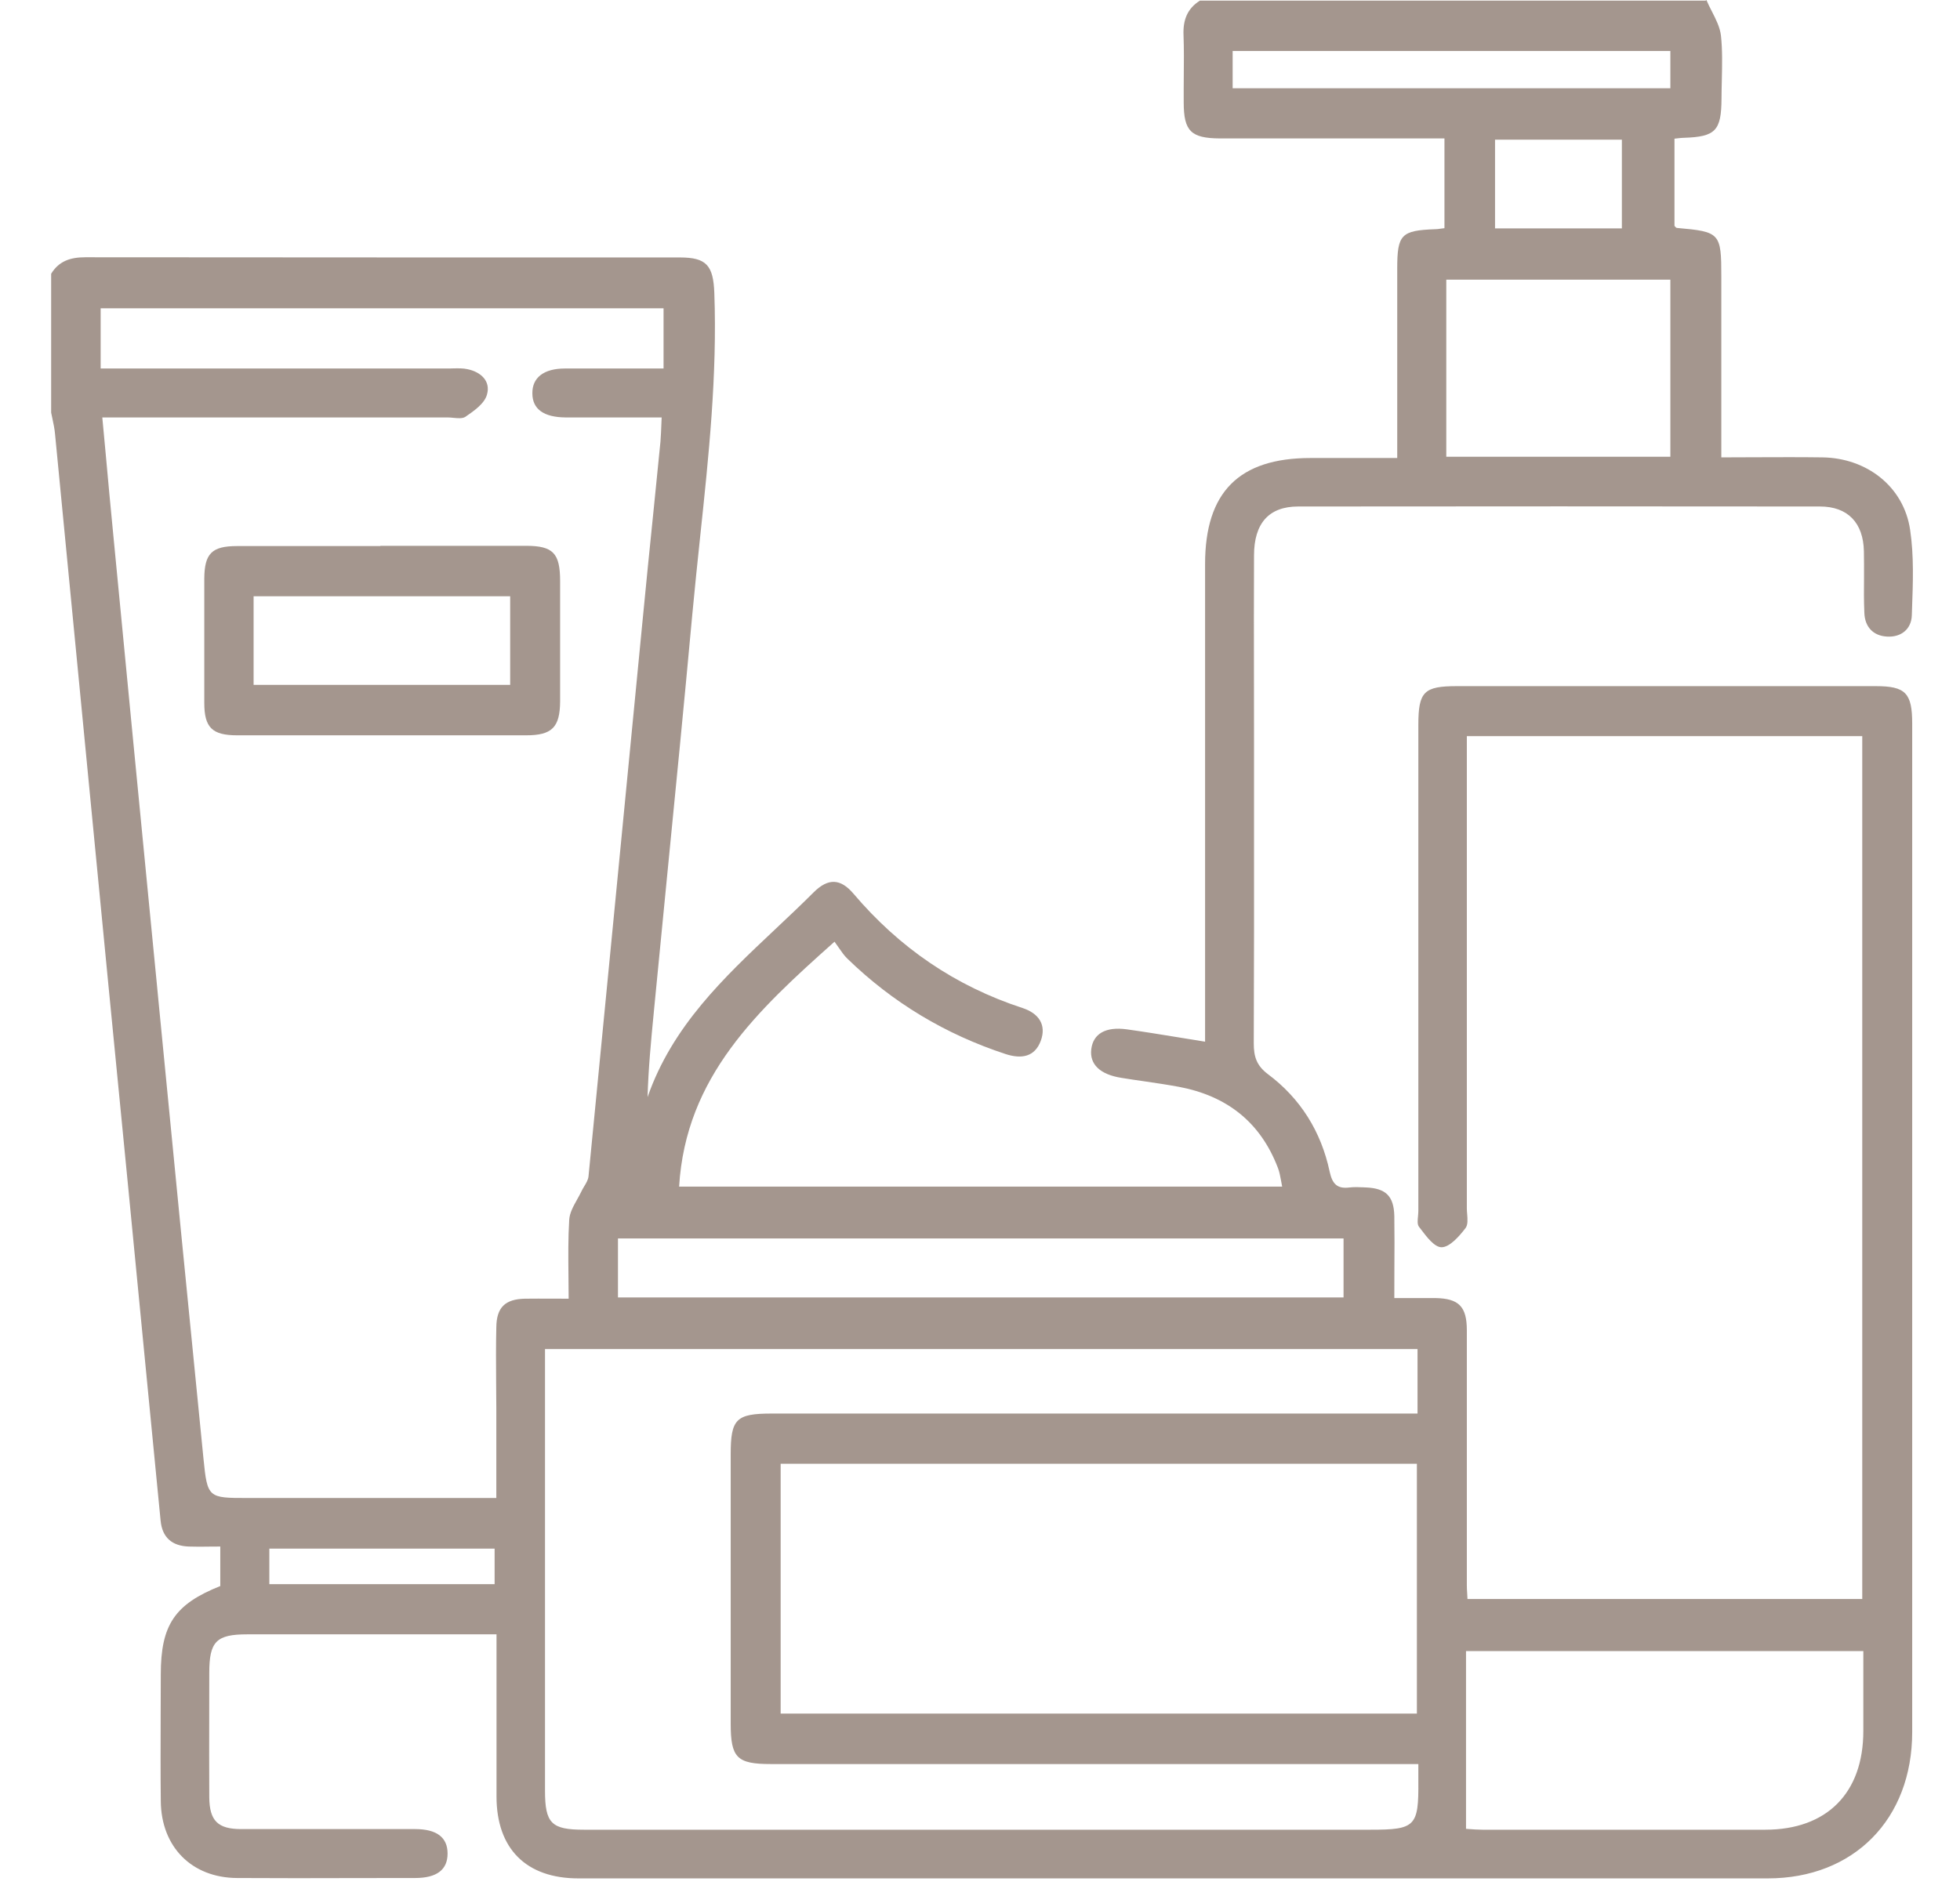 <svg xmlns="http://www.w3.org/2000/svg" width="31" height="30" viewBox="0 0 31 30" fill="none">
<g clip-path="url(#clip0_430_480)">
<path fill-rule="evenodd" clip-rule="evenodd" d="M18.978 0.01L26.976 0.01L26.989 -2.85522e-07C27.015 0.061 27.045 0.121 27.076 0.181C27.14 0.306 27.203 0.43 27.219 0.562C27.244 0.793 27.238 1.028 27.233 1.264C27.231 1.363 27.228 1.463 27.228 1.562C27.225 2.068 27.133 2.164 26.635 2.18C26.604 2.18 26.574 2.184 26.535 2.188C26.519 2.19 26.503 2.192 26.484 2.194L26.484 3.573C26.486 3.575 26.488 3.577 26.49 3.58C26.498 3.59 26.511 3.606 26.524 3.606C27.206 3.666 27.225 3.686 27.225 4.377L27.225 7.236C27.408 7.236 27.588 7.235 27.768 7.234C28.123 7.233 28.474 7.231 28.825 7.236C29.523 7.246 30.11 7.696 30.211 8.381C30.273 8.795 30.256 9.224 30.241 9.645C30.24 9.675 30.239 9.704 30.238 9.734C30.231 9.955 30.067 10.085 29.844 10.071C29.625 10.058 29.493 9.916 29.487 9.691C29.479 9.505 29.48 9.321 29.482 9.137C29.482 8.999 29.483 8.86 29.48 8.721C29.471 8.271 29.225 8.013 28.785 8.013C26.035 8.01 23.282 8.01 20.532 8.013C20.07 8.013 19.834 8.278 19.834 8.788C19.831 9.44 19.832 10.093 19.833 10.746C19.833 11.073 19.834 11.399 19.834 11.726C19.834 12.127 19.834 12.527 19.834 12.928C19.835 14.121 19.835 15.313 19.83 16.506C19.83 16.715 19.873 16.857 20.053 16.993C20.568 17.377 20.896 17.903 21.03 18.535C21.073 18.733 21.151 18.812 21.348 18.786C21.419 18.778 21.49 18.781 21.561 18.784C21.575 18.785 21.589 18.785 21.604 18.786C21.918 18.799 22.046 18.922 22.053 19.239C22.057 19.516 22.056 19.792 22.054 20.08C22.053 20.228 22.053 20.38 22.053 20.536L22.705 20.536C23.072 20.543 23.2 20.669 23.2 21.046L23.2 25.082C23.2 25.119 23.202 25.157 23.205 25.2C23.206 25.23 23.208 25.262 23.21 25.297L29.454 25.297L29.454 11.646L23.2 11.646L23.2 12.01L23.2 19.113C23.2 19.143 23.202 19.174 23.205 19.206C23.212 19.291 23.218 19.377 23.18 19.428C23.079 19.56 22.928 19.732 22.8 19.732C22.689 19.732 22.567 19.572 22.47 19.443C22.46 19.431 22.451 19.419 22.443 19.408C22.415 19.371 22.421 19.305 22.428 19.239C22.43 19.21 22.433 19.182 22.433 19.157L22.433 11.471C22.433 10.941 22.521 10.855 23.046 10.855L29.667 10.855C30.139 10.855 30.244 10.964 30.244 11.448L30.244 27.401C30.244 28.781 29.32 29.717 27.959 29.717L9.148 29.717C8.322 29.717 7.853 29.248 7.853 28.421L7.853 25.856L7.525 25.856L3.91 25.856C3.421 25.856 3.31 25.969 3.31 26.465C3.31 26.683 3.309 26.902 3.309 27.121C3.308 27.558 3.308 27.997 3.31 28.434C3.313 28.804 3.444 28.937 3.815 28.937L6.565 28.937C6.909 28.937 7.079 29.069 7.079 29.324C7.079 29.578 6.912 29.711 6.565 29.711C6.252 29.711 5.94 29.712 5.627 29.712C5.001 29.714 4.374 29.715 3.749 29.711C3.034 29.707 2.549 29.221 2.543 28.493C2.538 28.048 2.54 27.604 2.541 27.159C2.542 26.937 2.543 26.715 2.543 26.492C2.543 25.707 2.762 25.38 3.484 25.092L3.484 24.467C3.428 24.467 3.372 24.468 3.316 24.468C3.205 24.47 3.094 24.471 2.985 24.467C2.723 24.457 2.566 24.328 2.54 24.056C2.454 23.173 2.368 22.29 2.282 21.406C2.196 20.523 2.11 19.64 2.025 18.756C1.818 16.649 1.612 14.538 1.409 12.43C1.319 11.504 1.229 10.577 1.14 9.651C1.051 8.725 0.961 7.798 0.871 6.872C0.864 6.786 0.846 6.703 0.828 6.618C0.821 6.588 0.815 6.558 0.809 6.528L0.809 4.331C0.933 4.129 1.114 4.07 1.35 4.07C4.483 4.073 7.62 4.073 10.754 4.073C11.173 4.073 11.282 4.199 11.298 4.635C11.345 5.929 11.21 7.21 11.074 8.49C11.031 8.899 10.988 9.308 10.95 9.717C10.822 11.116 10.684 12.514 10.546 13.913C10.477 14.612 10.409 15.311 10.341 16.01L10.34 16.023C10.297 16.465 10.255 16.904 10.242 17.357C10.633 16.234 11.447 15.468 12.259 14.703C12.465 14.509 12.67 14.316 12.868 14.118C13.098 13.889 13.294 13.896 13.501 14.141C14.225 14.994 15.11 15.6 16.172 15.947C16.425 16.03 16.556 16.209 16.461 16.467C16.366 16.721 16.156 16.758 15.903 16.675C14.956 16.364 14.12 15.864 13.402 15.166C13.353 15.119 13.314 15.062 13.271 15C13.249 14.967 13.225 14.933 13.199 14.898C11.986 15.98 10.846 17.029 10.741 18.773L20.279 18.773C20.273 18.741 20.267 18.71 20.262 18.68C20.248 18.606 20.236 18.537 20.21 18.472C19.932 17.747 19.398 17.337 18.65 17.195C18.468 17.161 18.284 17.134 18.1 17.107C17.978 17.09 17.857 17.072 17.736 17.052C17.398 16.999 17.231 16.837 17.26 16.599C17.29 16.354 17.487 16.238 17.824 16.285C18.09 16.322 18.354 16.365 18.63 16.41C18.77 16.433 18.912 16.456 19.06 16.48L19.06 16.09L19.06 8.923C19.06 7.785 19.598 7.246 20.728 7.246L22.099 7.246L22.099 5.866L22.099 4.251C22.099 3.709 22.161 3.646 22.702 3.626C22.727 3.626 22.752 3.623 22.782 3.618C22.801 3.615 22.822 3.612 22.846 3.61L22.846 2.19L22.459 2.19L19.293 2.19C18.837 2.187 18.722 2.074 18.722 1.621C18.721 1.485 18.722 1.349 18.723 1.212C18.725 0.993 18.727 0.774 18.719 0.556C18.709 0.318 18.778 0.136 18.978 0.01ZM8.732 20.545C8.815 20.546 8.901 20.546 8.994 20.546C8.994 20.422 8.992 20.301 8.991 20.181C8.988 19.876 8.985 19.585 9.003 19.296C9.01 19.187 9.069 19.082 9.127 18.978C9.15 18.936 9.174 18.894 9.194 18.852C9.207 18.824 9.223 18.797 9.239 18.77C9.271 18.718 9.302 18.666 9.308 18.611C9.449 17.166 9.589 15.721 9.73 14.276C9.87 12.831 10.01 11.386 10.151 9.942C10.213 9.296 10.278 8.65 10.344 8.005C10.378 7.666 10.412 7.327 10.446 6.988C10.453 6.897 10.457 6.806 10.461 6.698C10.463 6.668 10.464 6.637 10.465 6.604L8.944 6.604C8.6 6.601 8.42 6.472 8.42 6.223C8.417 5.975 8.6 5.83 8.935 5.83L10.495 5.83L10.495 4.877L1.592 4.877L1.592 5.83L1.92 5.83L7.102 5.83C7.127 5.83 7.152 5.829 7.176 5.828C7.25 5.827 7.322 5.825 7.391 5.84C7.604 5.883 7.764 6.028 7.702 6.243C7.663 6.386 7.496 6.501 7.361 6.594C7.315 6.624 7.243 6.617 7.17 6.61C7.139 6.607 7.108 6.604 7.079 6.604L1.995 6.604L1.618 6.604C1.637 6.807 1.656 7.007 1.674 7.204C1.712 7.622 1.749 8.029 1.789 8.433C1.997 10.602 2.208 12.768 2.419 14.936L2.474 15.497L2.506 15.831C2.741 18.245 2.977 20.661 3.218 23.074C3.28 23.699 3.293 23.699 3.916 23.699L7.466 23.699L7.85 23.699L7.85 22.29C7.85 22.146 7.849 22.003 7.847 21.86C7.845 21.573 7.843 21.286 7.85 20.999C7.853 20.682 7.991 20.553 8.302 20.546C8.441 20.544 8.579 20.545 8.732 20.545ZM21.997 22.363L22.413 22.363L22.42 22.363L22.42 21.343L8.62 21.343L8.62 21.678L8.62 28.328C8.62 28.847 8.722 28.947 9.236 28.947L21.679 28.947C22.387 28.947 22.439 28.894 22.433 28.176L22.433 27.908L22.043 27.908L12.19 27.908C11.655 27.908 11.557 27.808 11.557 27.269L11.557 23.008C11.557 22.448 11.642 22.363 12.209 22.363L21.997 22.363ZM12.347 27.11L22.41 27.11L22.41 23.157L12.347 23.157L12.347 27.11ZM29.471 27.385L29.471 26.121L23.187 26.121L23.187 28.933C23.203 28.934 23.221 28.936 23.242 28.937C23.3 28.941 23.374 28.947 23.446 28.947L27.92 28.947C28.894 28.947 29.471 28.367 29.471 27.385ZM21.25 19.593L9.774 19.593L9.774 20.526L21.25 20.526L21.25 19.593ZM26.419 4.424L22.875 4.424L22.875 7.226L26.419 7.226L26.419 4.424ZM26.419 0.807L19.496 0.807L19.496 1.396L26.419 1.396L26.419 0.807ZM25.652 3.613L25.652 2.21L23.646 2.21L23.646 3.613L25.652 3.613ZM7.823 24.5L4.26 24.5L4.26 25.062L7.823 25.062L7.823 24.5ZM3.749 8.639L6.017 8.639L6.017 8.635L8.318 8.635C8.748 8.635 8.859 8.751 8.859 9.194L8.859 11.097C8.856 11.507 8.731 11.633 8.322 11.633L3.752 11.633C3.356 11.633 3.231 11.511 3.231 11.12L3.231 9.155C3.234 8.758 3.349 8.639 3.749 8.639ZM8.069 9.433L4.011 9.433L4.011 10.835L8.069 10.835L8.069 9.433Z" fill="#A4968E"></path>
</g>
<defs>
<clipPath id="clip0_430_480">
<rect width="29.446" height="29.717" fill="white" transform="matrix(-1 -8.74228e-08 -8.74228e-08 1 30.255 0)"></rect>
</clipPath>
</defs>
</svg>
